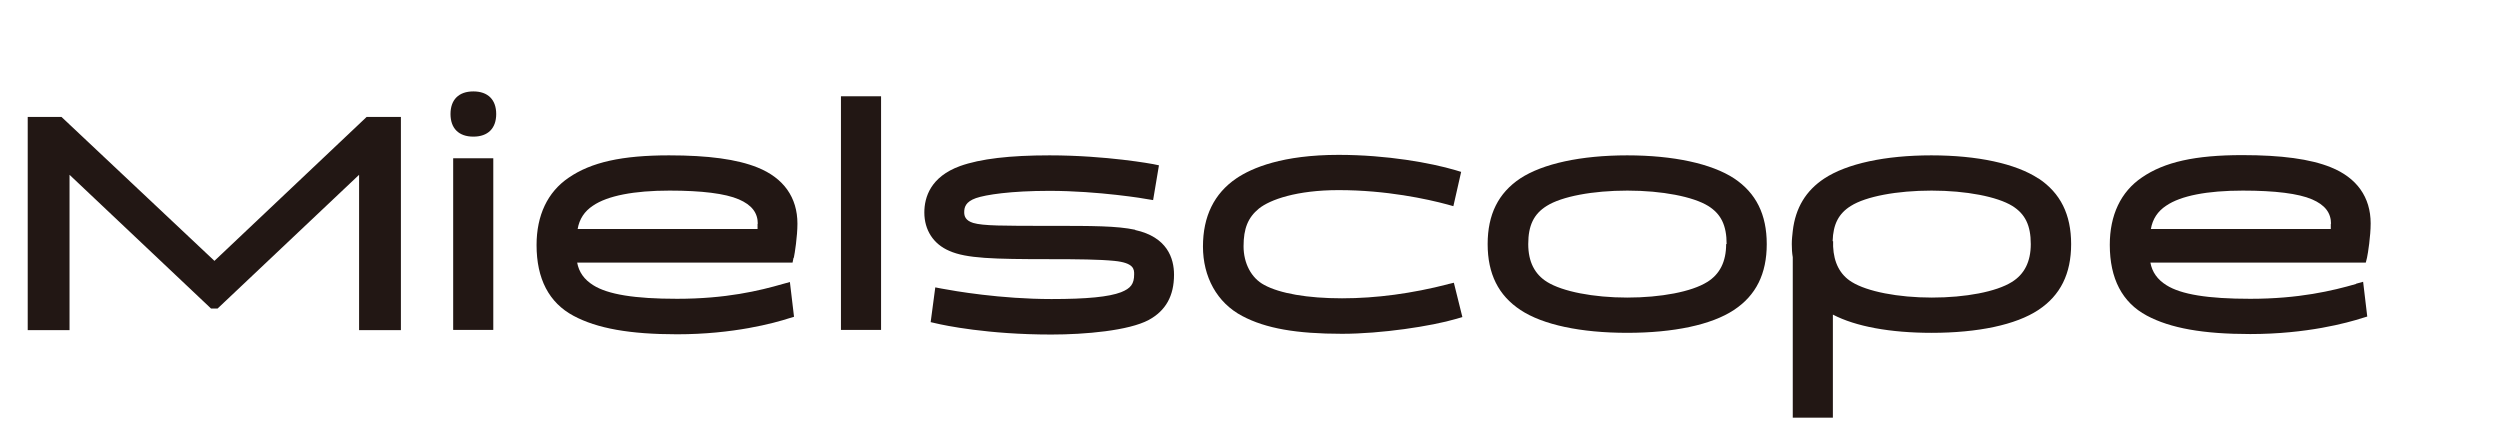 <?xml version="1.0" encoding="UTF-8"?><svg id="_編集モード" xmlns="http://www.w3.org/2000/svg" viewBox="0 0 102.83 18"><defs><style>.cls-1{fill:#221714;stroke-width:0px;}</style></defs><polygon class="cls-1" points="8.82 10.73 2.53 4.81 1.14 4.81 1.14 13.58 2.86 13.58 2.86 7.19 8.68 12.69 8.95 12.69 14.77 7.19 14.77 13.58 16.49 13.58 16.49 4.81 15.08 4.81 8.82 10.73"/><path class="cls-1" d="m19.47,3.76c-.6,0-.94.34-.94.93s.34.93.94.93.94-.34.94-.93-.34-.93-.94-.93Z"/><rect class="cls-1" x="18.64" y="6.51" width="1.65" height="7.06"/><path class="cls-1" d="m32.65,10.61c.04-.18.15-.89.15-1.41,0-1.08-.57-1.88-1.64-2.31-.84-.34-2.03-.5-3.64-.5-1.93,0-3.2.28-4.13.92-.87.59-1.32,1.55-1.32,2.77,0,1.39.51,2.37,1.52,2.91.97.52,2.32.76,4.26.76,2.32,0,3.99-.46,4.61-.66l.2-.06-.17-1.43-.29.08c-.97.28-2.34.61-4.35.61-1.75,0-2.85-.18-3.45-.56-.37-.23-.59-.54-.66-.93h8.86l.04-.2Zm-1.49-1.41c0,.08,0,.16,0,.22h-7.4c.07-.41.28-.73.63-.96.6-.41,1.69-.62,3.15-.62,1.33,0,2.29.12,2.85.36.53.23.78.55.78,1.01Z"/><rect class="cls-1" x="34.59" y="3.96" width="1.65" height="9.61"/><path class="cls-1" d="m46.69,9.45c-.76-.16-1.74-.16-3.51-.16-1.94,0-2.74,0-3.15-.12-.32-.1-.37-.28-.37-.44,0-.21.06-.43.48-.58.4-.14,1.43-.3,3.03-.3,2.01,0,4,.33,4.01.34l.25.04.24-1.43-.24-.05s-1.91-.36-4.26-.36c-1.63,0-2.84.14-3.68.44-1.21.44-1.47,1.28-1.47,1.91,0,.72.37,1.3,1.03,1.58.7.31,1.8.34,4.13.34,1.15,0,2.04.01,2.65.07.82.08.82.35.82.55,0,.4-.14.58-.54.74-.5.19-1.39.28-2.86.28-2.09,0-3.99-.33-4.52-.43l-.26-.05-.19,1.43.22.05c.33.08,2.12.46,4.74.46,1.4,0,3.19-.16,4.01-.6.7-.38,1.04-.99,1.04-1.86,0-.68-.28-1.55-1.6-1.84Z"/><path class="cls-1" d="m59.56,11.69c-1.48.38-2.94.58-4.36.58s-2.56-.2-3.2-.55c-.53-.28-.85-.89-.85-1.59,0-.73.18-1.18.63-1.55.46-.37,1.56-.76,3.28-.76,1.98,0,3.65.37,4.47.59l.25.07.32-1.41-.23-.07c-1.02-.3-2.82-.63-4.81-.63-2.3,0-3.56.53-4.21.97-.91.62-1.37,1.56-1.37,2.8s.57,2.31,1.62,2.86c.96.51,2.23.73,4.1.73,1.61,0,3.67-.31,4.72-.62l.23-.07-.35-1.41-.25.06Z"/><path class="cls-1" d="m71.33,7.34c-.93-.61-2.5-.95-4.4-.95s-3.47.34-4.4.95c-.9.6-1.34,1.48-1.34,2.7s.44,2.11,1.35,2.71c.92.61,2.48.94,4.39.94s3.47-.33,4.39-.94c.91-.6,1.35-1.49,1.35-2.71s-.44-2.1-1.34-2.7Zm-.33,2.7c0,.72-.26,1.24-.78,1.56h0c-.64.4-1.9.64-3.29.64s-2.66-.25-3.29-.64c-.52-.32-.78-.84-.78-1.56,0-.77.23-1.24.76-1.57.62-.39,1.89-.63,3.32-.63s2.7.25,3.32.63c.53.33.76.8.76,1.57Z"/><path class="cls-1" d="m83.84,7.34c-.93-.61-2.5-.95-4.4-.95s-3.47.34-4.4.95c-.76.5-1.19,1.21-1.3,2.16h0c-.02.18-.04.35-.04.54s.01.37.04.54v6.6h1.65v-4.24c.94.49,2.36.75,4.06.75,1.91,0,3.47-.33,4.39-.94.91-.6,1.35-1.49,1.35-2.71s-.44-2.1-1.34-2.7Zm-8.46,2.58c.02-.7.25-1.14.75-1.45.62-.39,1.89-.63,3.32-.63s2.7.25,3.32.63c.53.33.76.8.76,1.57,0,.72-.26,1.24-.78,1.56h0c-.64.4-1.9.64-3.29.64s-2.66-.25-3.29-.64c-.49-.3-.74-.8-.77-1.46v-.22Z"/><path class="cls-1" d="m96.91,11.68c-.97.28-2.35.61-4.35.61-1.75,0-2.85-.18-3.45-.56-.37-.23-.59-.54-.66-.93h8.86l.05-.2c.04-.18.15-.89.15-1.41,0-1.08-.57-1.88-1.64-2.31-.84-.34-2.03-.5-3.64-.5-1.93,0-3.2.28-4.13.92-.87.59-1.32,1.55-1.32,2.77,0,1.39.51,2.37,1.52,2.91.97.52,2.32.76,4.26.76,2.32,0,3.99-.46,4.61-.66l.2-.06-.17-1.43-.29.08Zm-1.04-2.48c0,.08,0,.16,0,.22h-7.4c.07-.41.28-.73.63-.96.6-.41,1.69-.62,3.15-.62,1.33,0,2.29.12,2.85.36.53.23.78.55.78,1.01Z"/></svg>